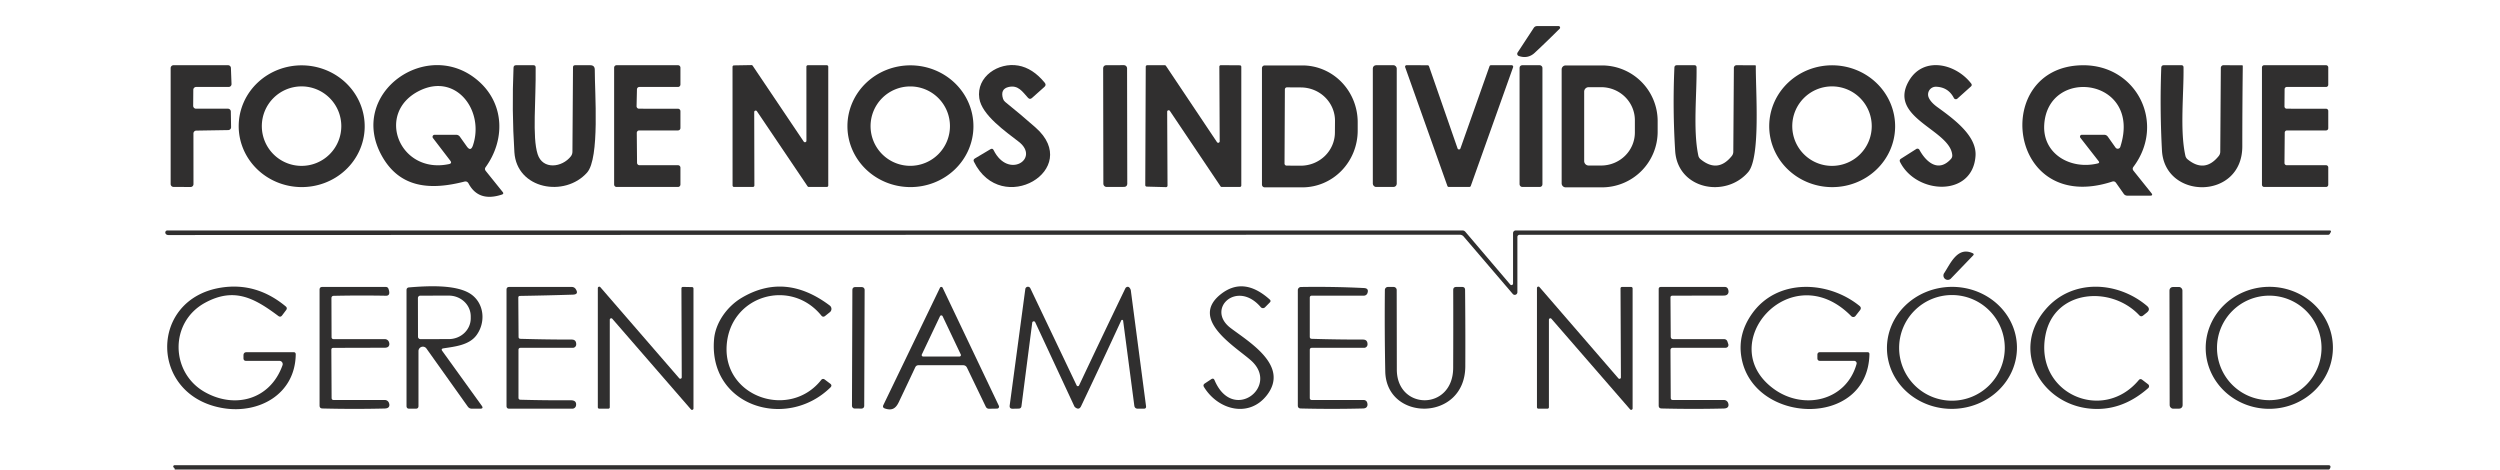 <?xml version="1.0" encoding="UTF-8" standalone="no"?>
<!DOCTYPE svg PUBLIC "-//W3C//DTD SVG 1.1//EN" "http://www.w3.org/Graphics/SVG/1.1/DTD/svg11.dtd">
<svg xmlns="http://www.w3.org/2000/svg" version="1.1" viewBox="0.00 0.00 575.00 108.00">
<path fill="#302f2f" d="
  M 349.05 12.08
  L 352.76 6.42
  Q 353.04 6.00 353.55 6.00
  L 358.47 6.00
  A 0.35 0.35 0.0 0 1 358.72 6.60
  Q 355.87 9.45 352.99 12.14
  C 351.90 13.16 350.63 13.33 349.32 12.88
  A 0.54 0.53 -64.0 0 1 349.05 12.08
  Z"
/>
<path fill="#302f2f" d="
  M 43.84 43.01
  L 39.91 42.99
  A 0.66 0.66 0.0 0 1 39.25 42.33
  L 39.25 15.66
  A 0.66 0.66 0.0 0 1 39.91 15.00
  L 52.45 15.00
  A 0.66 0.66 0.0 0 1 53.11 15.63
  L 53.25 19.31
  A 0.66 0.66 0.0 0 1 52.59 20.00
  L 45.12 20.00
  A 0.66 0.66 0.0 0 0 44.46 20.66
  L 44.43 24.34
  A 0.66 0.66 0.0 0 0 45.09 25.00
  L 52.43 25.00
  A 0.66 0.66 0.0 0 1 53.09 25.65
  L 53.15 29.25
  A 0.66 0.66 0.0 0 1 52.50 29.92
  L 45.14 30.04
  A 0.66 0.66 0.0 0 0 44.49 30.70
  L 44.50 42.35
  A 0.66 0.66 0.0 0 1 43.84 43.01
  Z"
/>
<path fill="#302f2f" d="
  M 83.877 29.308
  A 14.49 14.00 1.1 0 1 69.121 43.027
  A 14.49 14.00 1.1 0 1 54.903 28.752
  A 14.49 14.00 1.1 0 1 69.659 15.033
  A 14.49 14.00 1.1 0 1 83.877 29.308
  Z
  M 78.50 29.01
  A 9.14 9.14 0.0 0 0 69.36 19.87
  A 9.14 9.14 0.0 0 0 60.22 29.01
  A 9.14 9.14 0.0 0 0 69.36 38.15
  A 9.14 9.14 0.0 0 0 78.50 29.01
  Z"
/>
<path fill="#302f2f" d="
  M 87.88 35.95
  C 79.68 21.43 98.64 8.10 110.37 18.93
  C 116.03 24.16 116.16 32.26 111.70 38.44
  Q 111.38 38.88 111.72 39.31
  L 115.61 44.15
  Q 115.96 44.57 115.44 44.75
  Q 110.06 46.53 107.76 42.19
  Q 107.44 41.61 106.80 41.77
  C 99.05 43.76 92.04 43.31 87.88 35.95
  Z
  M 99.95 31.00
  L 104.92 31.00
  A 1.04 1.04 0.0 0 1 105.77 31.44
  L 107.35 33.66
  Q 108.26 34.95 108.77 33.46
  C 111.46 25.53 104.99 16.71 96.53 20.84
  C 86.20 25.89 91.83 40.17 103.27 37.74
  Q 104.04 37.57 103.56 36.95
  L 99.58 31.75
  A 0.47 0.47 0.0 0 1 99.95 31.00
  Z"
/>
<path fill="#302f2f" d="
  M 123.66 35.47
  C 124.82 39.10 129.29 38.54 131.30 35.95
  Q 131.66 35.48 131.66 34.89
  L 131.79 15.48
  Q 131.79 15.00 132.27 15.00
  L 135.75 15.00
  Q 136.80 15.00 136.80 16.05
  C 136.78 21.26 137.97 36.36 135.03 39.69
  C 129.91 45.46 118.85 43.53 118.31 35.01
  Q 117.69 25.29 118.11 15.57
  Q 118.13 15.00 118.70 15.00
  L 122.70 15.00
  Q 123.19 15.00 123.20 15.50
  C 123.30 23.12 122.38 31.49 123.66 35.47
  Z"
/>
<path fill="#302f2f" d="
  M 147.08 38.00
  L 155.94 38.00
  A 0.56 0.56 0.0 0 1 156.50 38.56
  L 156.50 42.44
  A 0.56 0.56 0.0 0 1 155.94 43.00
  L 141.81 43.00
  A 0.56 0.56 0.0 0 1 141.25 42.44
  L 141.25 15.56
  A 0.56 0.56 0.0 0 1 141.81 15.00
  L 155.94 15.00
  A 0.56 0.56 0.0 0 1 156.50 15.56
  L 156.50 19.44
  A 0.56 0.56 0.0 0 1 155.94 20.00
  L 147.06 20.00
  A 0.56 0.56 0.0 0 0 146.50 20.55
  L 146.41 24.43
  A 0.56 0.56 0.0 0 0 146.97 25.00
  L 155.94 25.01
  A 0.56 0.56 0.0 0 1 156.50 25.57
  L 156.50 29.44
  A 0.56 0.56 0.0 0 1 155.94 30.00
  L 147.02 30.00
  A 0.56 0.56 0.0 0 0 146.46 30.56
  L 146.52 37.44
  A 0.56 0.56 0.0 0 0 147.08 38.00
  Z"
/>
<path fill="#302f2f" d="
  M 173.17 43.00
  L 168.83 43.00
  A 0.34 0.34 0.0 0 1 168.49 42.66
  L 168.48 15.38
  A 0.34 0.34 0.0 0 1 168.81 15.04
  L 172.84 14.97
  A 0.34 0.34 0.0 0 1 173.12 15.12
  L 184.86 32.57
  A 0.34 0.34 0.0 0 0 185.48 32.38
  L 185.47 15.34
  A 0.34 0.34 0.0 0 1 185.81 15.00
  L 190.16 15.00
  A 0.34 0.34 0.0 0 1 190.50 15.34
  L 190.50 42.66
  A 0.34 0.34 0.0 0 1 190.16 43.00
  L 186.02 43.00
  A 0.34 0.34 0.0 0 1 185.74 42.85
  L 174.09 25.58
  A 0.34 0.34 0.0 0 0 173.47 25.77
  L 173.51 42.66
  A 0.34 0.34 0.0 0 1 173.17 43.00
  Z"
/>
<path fill="#302f2f" d="
  M 223.89 29.131
  A 14.49 14.00 0.4 0 1 209.302 43.03
  A 14.49 14.00 0.4 0 1 194.91 28.929
  A 14.49 14.00 0.4 0 1 209.498 15.03
  A 14.49 14.00 0.4 0 1 223.89 29.131
  Z
  M 218.49 29.01
  A 9.13 9.13 0.0 0 0 209.36 19.88
  A 9.13 9.13 0.0 0 0 200.23 29.01
  A 9.13 9.13 0.0 0 0 209.36 38.14
  A 9.13 9.13 0.0 0 0 218.49 29.01
  Z"
/>
<path fill="#302f2f" d="
  M 236.44 22.49
  C 235.13 21.05 234.19 19.52 232.01 20.00
  Q 230.00 20.45 230.69 22.70
  Q 230.83 23.15 231.20 23.45
  Q 234.77 26.32 238.20 29.35
  C 249.08 38.95 230.33 50.08 224.00 37.19
  Q 223.77 36.72 224.22 36.45
  L 227.80 34.32
  Q 228.29 34.03 228.53 34.53
  C 231.89 41.31 239.27 36.48 234.35 32.63
  C 231.40 30.32 225.81 26.50 225.24 22.61
  C 224.50 17.62 229.64 14.28 234.19 15.08
  Q 237.53 15.66 240.29 19.03
  Q 240.71 19.55 240.21 19.99
  L 237.35 22.54
  Q 236.87 22.96 236.44 22.49
  Z"
/>
<rect fill="#302f2f" x="-2.75" y="-14.00" transform="translate(256.50,28.99) rotate(-0.1)" width="5.50" height="28.00" rx="0.68"/>
<path fill="#302f2f" d="
  M 280.53 32.49
  L 280.45 15.33
  A 0.34 0.34 0.0 0 1 280.79 14.99
  L 285.16 15.02
  A 0.34 0.34 0.0 0 1 285.50 15.36
  L 285.50 42.66
  A 0.34 0.34 0.0 0 1 285.16 43.00
  L 281.00 43.00
  A 0.34 0.34 0.0 0 1 280.72 42.85
  L 269.08 25.52
  A 0.34 0.34 0.0 0 0 268.45 25.71
  L 268.53 42.70
  A 0.34 0.34 0.0 0 1 268.18 43.04
  L 263.74 42.92
  A 0.34 0.34 0.0 0 1 263.41 42.58
  L 263.52 15.34
  A 0.34 0.34 0.0 0 1 263.86 15.00
  L 267.89 15.00
  A 0.34 0.34 0.0 0 1 268.17 15.15
  L 279.90 32.68
  A 0.34 0.34 0.0 0 0 280.53 32.49
  Z"
/>
<path fill="#302f2f" d="
  M 290.25 15.68
  A 0.63 0.63 0.0 0 1 290.88 15.05
  L 299.55 15.05
  A 13.06 12.72 90.0 0 1 312.27 28.11
  L 312.27 30.03
  A 13.06 12.72 90.0 0 1 299.55 43.09
  L 290.88 43.09
  A 0.63 0.63 0.0 0 1 290.25 42.46
  L 290.25 15.68
  Z
  M 295.52 20.56
  L 295.44 37.62
  A 0.47 0.47 0.0 0 0 295.90 38.09
  L 299.12 38.11
  A 7.87 7.66 0.3 0 0 307.03 30.49
  L 307.05 27.81
  A 7.87 7.66 0.3 0 0 299.22 20.11
  L 296.00 20.09
  A 0.47 0.47 0.0 0 0 295.52 20.56
  Z"
/>
<rect fill="#302f2f" x="315.75" y="15.00" width="5.50" height="28.00" rx="0.74"/>
<path fill="#302f2f" d="
  M 335.90 34.14
  L 342.59 15.23
  A 0.35 0.35 0.0 0 1 342.92 15.00
  L 347.68 15.00
  A 0.35 0.35 0.0 0 1 348.01 15.47
  L 338.28 42.77
  A 0.35 0.35 0.0 0 1 337.95 43.00
  L 333.23 43.00
  A 0.35 0.35 0.0 0 1 332.90 42.77
  L 323.19 15.46
  A 0.35 0.35 0.0 0 1 323.52 14.99
  L 328.34 15.01
  A 0.35 0.35 0.0 0 1 328.67 15.24
  L 335.24 34.14
  A 0.35 0.35 0.0 0 0 335.90 34.14
  Z"
/>
<rect fill="#302f2f" x="349.50" y="15.00" width="5.26" height="28.00" rx="0.60"/>
<path fill="#302f2f" d="
  M 359.18 15.97
  A 0.92 0.92 0.0 0 1 360.10 15.05
  L 368.45 15.05
  A 12.81 12.80 0.0 0 1 381.26 27.85
  L 381.26 30.29
  A 12.81 12.80 0.0 0 1 368.45 43.09
  L 360.10 43.09
  A 0.92 0.92 0.0 0 1 359.18 42.17
  L 359.18 15.97
  Z
  M 364.36 21.08
  L 364.36 37.04
  A 1.03 1.03 0.0 0 0 365.39 38.07
  L 368.26 38.07
  A 7.76 7.60 0.0 0 0 376.02 30.47
  L 376.02 27.65
  A 7.76 7.60 -0.0 0 0 368.26 20.05
  L 365.39 20.05
  A 1.03 1.03 0.0 0 0 364.36 21.08
  Z"
/>
<path fill="#302f2f" d="
  M 403.84 15.18
  C 403.78 20.71 404.98 36.22 402.08 39.58
  C 396.85 45.67 385.85 43.51 385.29 34.72
  Q 384.69 25.15 385.11 15.57
  Q 385.13 15.00 385.70 15.00
  L 389.69 15.00
  Q 390.20 15.00 390.21 15.51
  C 390.29 21.69 389.37 29.92 390.62 35.80
  A 1.51 1.44 14.2 0 0 391.14 36.63
  Q 395.08 39.85 398.28 35.92
  Q 398.66 35.47 398.66 34.87
  L 398.79 15.60
  A 0.61 0.60 -89.1 0 1 399.40 15.00
  L 403.67 15.01
  A 0.17 0.17 0.0 0 1 403.84 15.18
  Z"
/>
<path fill="#302f2f" d="
  M 435.878 29.257
  A 14.48 14.01 0.9 0 1 421.18 43.038
  A 14.48 14.01 0.9 0 1 406.922 28.803
  A 14.48 14.01 0.9 0 1 421.62 15.022
  A 14.48 14.01 0.9 0 1 435.878 29.257
  Z
  M 430.50 29.01
  A 9.14 9.14 0.0 0 0 421.36 19.87
  A 9.14 9.14 0.0 0 0 412.22 29.01
  A 9.14 9.14 0.0 0 0 421.36 38.15
  A 9.14 9.14 0.0 0 0 430.50 29.01
  Z"
/>
<path fill="#302f2f" d="
  M 443.58 22.38
  Q 444.03 23.50 445.60 24.64
  C 449.52 27.47 454.68 31.29 454.37 35.85
  C 453.74 45.38 440.79 44.77 437.02 37.27
  Q 436.78 36.79 437.23 36.50
  L 440.74 34.27
  A 0.51 0.51 0.0 0 1 441.46 34.45
  C 443.05 37.37 445.88 39.72 448.72 36.56
  Q 449.06 36.18 449.02 35.67
  C 448.54 29.79 434.03 27.13 439.08 18.55
  C 442.43 12.87 449.84 14.63 453.37 19.21
  Q 453.65 19.58 453.31 19.89
  L 450.19 22.69
  A 0.52 0.51 55.3 0 1 449.39 22.54
  Q 448.10 20.04 445.29 19.95
  A 1.78 1.78 0.0 0 0 443.58 22.38
  Z"
/>
<path fill="#302f2f" d="
  M 485.80 41.77
  C 461.62 49.66 457.84 15.36 478.88 15.01
  C 491.44 14.80 498.21 28.37 490.69 38.37
  Q 490.35 38.83 490.71 39.28
  L 494.81 44.40
  Q 495.29 45.00 494.53 45.00
  L 489.27 45.00
  A 0.99 0.97 -16.9 0 1 488.46 44.58
  L 486.69 42.06
  Q 486.36 41.59 485.80 41.77
  Z
  M 478.82 31.00
  L 483.94 31.00
  Q 484.49 31.00 484.81 31.45
  L 486.57 33.94
  A 0.62 0.62 0.0 0 0 487.67 33.78
  C 492.81 17.93 470.94 15.11 470.17 28.74
  C 469.80 35.46 476.29 39.10 482.48 37.59
  Q 483.00 37.47 482.67 37.05
  L 478.49 31.69
  A 0.43 0.42 70.8 0 1 478.82 31.00
  Z"
/>
<path fill="#302f2f" d="
  M 515.84 15.19
  Q 515.73 24.94 515.73 33.65
  C 515.74 46.07 497.86 46.00 497.25 34.59
  Q 496.74 25.05 497.09 15.59
  Q 497.11 15.00 497.70 15.00
  L 501.70 15.00
  Q 502.21 15.00 502.21 15.51
  C 502.29 21.64 501.34 30.02 502.64 35.82
  A 1.48 1.45 -77.1 0 0 503.14 36.64
  Q 507.08 39.85 510.28 35.92
  Q 510.66 35.47 510.66 34.87
  L 510.79 15.60
  A 0.61 0.60 -89.1 0 1 511.40 15.00
  L 515.67 15.01
  A 0.17 0.17 0.0 0 1 515.84 15.19
  Z"
/>
<path fill="#302f2f" d="
  M 525.49 30.51
  L 525.43 37.49
  A 0.51 0.51 0.0 0 0 525.94 38.00
  L 534.99 38.00
  A 0.51 0.51 0.0 0 1 535.50 38.51
  L 535.50 42.49
  A 0.51 0.51 0.0 0 1 534.99 43.00
  L 520.76 43.00
  A 0.51 0.51 0.0 0 1 520.25 42.49
  L 520.25 15.51
  A 0.51 0.51 0.0 0 1 520.76 15.00
  L 534.99 15.00
  A 0.51 0.51 0.0 0 1 535.50 15.51
  L 535.50 19.49
  A 0.51 0.51 0.0 0 1 534.99 20.00
  L 525.97 20.00
  A 0.51 0.51 0.0 0 0 525.46 20.51
  L 525.43 24.49
  A 0.51 0.51 0.0 0 0 525.94 25.00
  L 534.99 25.01
  A 0.51 0.51 0.0 0 1 535.50 25.52
  L 535.50 29.49
  A 0.51 0.51 0.0 0 1 534.99 30.00
  L 526.00 30.00
  A 0.51 0.51 0.0 0 0 525.49 30.51
  Z"
/>
<path fill="#302f2f" d="
  M 348.00 65.22
  L 348.00 53.63
  A 0.63 0.63 0.0 0 1 348.63 53.00
  L 535.75 53.00
  Q 536.31 53.00 536.03 53.48
  L 535.83 53.82
  A 0.39 0.37 15.0 0 1 535.50 54.00
  L 349.50 54.00
  A 0.50 0.50 0.0 0 0 349.00 54.50
  L 349.00 67.21
  A 0.61 0.60 -65.4 0 1 347.94 67.61
  L 336.63 54.39
  A 1.15 1.13 -20.0 0 0 335.76 53.99
  Q 187.24 54.01 38.76 54.06
  Q 38.27 54.06 38.08 53.72
  A 0.48 0.48 0.0 0 1 38.50 53.00
  L 336.36 53.00
  A 0.88 0.87 -20.3 0 1 337.02 53.30
  L 347.37 65.45
  A 0.36 0.36 0.0 0 0 348.00 65.22
  Z"
/>
<path fill="#302f2f" d="
  M 447.19 62.77
  C 448.59 60.64 450.23 56.63 453.70 58.23
  Q 454.14 58.43 453.80 58.77
  L 448.75 64.02
  A 1.00 1.00 0.0 0 1 447.19 62.77
  Z"
/>
<path fill="#302f2f" d="
  M 47.01 90.12
  C 53.92 94.09 62.13 92.01 64.98 84.00
  A 0.75 0.75 0.0 0 0 64.27 83.00
  L 56.62 83.00
  Q 56.00 83.00 56.00 82.38
  L 56.00 81.75
  Q 56.00 81.00 56.75 81.00
  L 67.51 81.00
  Q 68.02 81.00 68.02 81.51
  C 67.89 90.69 59.56 95.22 51.36 93.88
  C 34.27 91.10 34.18 68.70 50.94 66.14
  Q 58.99 64.91 65.70 70.46
  Q 66.17 70.85 65.80 71.33
  L 64.88 72.55
  Q 64.51 73.04 64.01 72.67
  C 58.48 68.53 53.85 66.00 47.16 69.64
  C 38.96 74.11 39.19 85.62 47.01 90.12
  Z"
/>
<path fill="#302f2f" d="
  M 76.76 92.00
  L 88.51 92.00
  A 1.01 1.01 0.0 0 1 89.44 92.62
  Q 89.72 93.31 89.34 93.69
  Q 89.08 93.94 88.46 93.96
  Q 81.31 94.13 74.16 93.95
  Q 73.50 93.93 73.50 93.28
  L 73.50 66.63
  Q 73.50 66.00 74.13 66.00
  L 88.73 66.00
  Q 89.19 66.00 89.35 66.43
  Q 89.92 68.04 88.76 68.02
  Q 82.76 67.91 76.79 68.04
  Q 76.22 68.05 76.23 68.62
  L 76.26 77.51
  Q 76.26 78.00 76.76 78.00
  L 88.52 78.00
  A 1.01 1.00 79.2 0 1 89.45 78.64
  Q 89.70 79.30 89.34 79.70
  Q 89.08 79.98 88.46 79.98
  Q 82.56 79.99 76.66 80.01
  Q 76.21 80.01 76.21 80.46
  L 76.27 91.51
  Q 76.27 92.00 76.76 92.00
  Z"
/>
<path fill="#302f2f" d="
  M 96.25 80.75
  L 96.25 93.38
  Q 96.25 94.00 95.62 94.00
  L 94.13 94.00
  Q 93.50 94.00 93.50 93.38
  L 93.50 66.74
  Q 93.50 66.15 94.09 66.10
  C 98.20 65.77 105.24 65.32 108.54 67.82
  C 111.40 70.00 111.71 74.18 109.61 77.07
  C 107.90 79.42 104.58 79.71 101.99 80.12
  Q 101.36 80.22 101.73 80.73
  L 110.79 93.30
  Q 111.30 94.00 110.43 94.00
  L 108.54 94.00
  Q 107.93 94.00 107.58 93.50
  L 98.09 80.17
  A 1.01 1.01 0.0 0 0 96.25 80.75
  Z
  M 96.12 68.55
  L 96.14 77.45
  A 0.55 0.55 0.0 0 0 96.69 78.00
  L 103.24 77.99
  A 5.04 4.77 -0.1 0 0 108.27 73.21
  L 108.27 72.75
  A 5.04 4.77 -0.1 0 0 103.22 67.99
  L 96.67 68.00
  A 0.55 0.55 0.0 0 0 96.12 68.55
  Z"
/>
<path fill="#302f2f" d="
  M 119.25 80.50
  L 119.25 91.46
  Q 119.25 91.93 119.72 91.94
  Q 125.59 92.10 131.23 92.06
  Q 132.67 92.05 132.49 93.26
  A 0.87 0.87 0.0 0 1 131.63 94.00
  L 117.13 94.00
  Q 116.50 94.00 116.50 93.38
  L 116.50 66.63
  Q 116.50 66.00 117.13 66.00
  L 131.53 66.00
  A 1.05 1.04 -17.2 0 1 132.39 66.45
  Q 133.24 67.72 131.74 67.77
  Q 125.69 67.96 119.62 68.06
  Q 119.20 68.06 119.21 68.48
  L 119.27 77.47
  Q 119.27 77.92 119.73 77.93
  Q 125.68 78.10 131.49 78.10
  Q 132.55 78.10 132.53 79.22
  A 0.79 0.79 0.0 0 1 131.74 80.00
  L 119.75 80.00
  Q 119.25 80.00 119.25 80.50
  Z"
/>
<path fill="#302f2f" d="
  M 139.92 94.00
  L 137.83 94.00
  A 0.33 0.33 0.0 0 1 137.50 93.67
  L 137.50 66.27
  A 0.33 0.33 0.0 0 1 138.08 66.05
  L 156.22 87.00
  A 0.33 0.33 0.0 0 0 156.80 86.78
  L 156.73 66.32
  A 0.33 0.33 0.0 0 1 157.07 65.99
  L 159.18 66.03
  A 0.33 0.33 0.0 0 1 159.50 66.36
  L 159.50 93.95
  A 0.33 0.33 0.0 0 1 158.92 94.16
  L 140.83 73.32
  A 0.33 0.33 0.0 0 0 140.25 73.53
  L 140.25 93.67
  A 0.33 0.33 0.0 0 1 139.92 94.00
  Z"
/>
<path fill="#302f2f" d="
  M 189.64 87.26
  L 190.93 88.23
  Q 191.48 88.64 190.99 89.12
  C 180.82 99.07 162.87 93.36 164.24 77.98
  C 164.58 74.21 167.21 70.51 170.56 68.51
  Q 180.59 62.55 190.84 70.27
  A 0.97 0.96 44.0 0 1 190.87 71.80
  L 189.78 72.67
  Q 189.30 73.05 188.91 72.58
  C 181.79 63.83 167.85 68.00 167.13 79.52
  C 166.40 91.39 181.70 96.53 188.91 87.35
  A 0.53 0.53 0.0 0 1 189.64 87.26
  Z"
/>
<rect fill="#302f2f" x="-1.41" y="-13.97" transform="translate(197.41,80.00) rotate(0.2)" width="2.82" height="27.94" rx="0.59"/>
<path fill="#302f2f" d="
  M 221.50 84.00
  L 211.27 84.00
  Q 210.73 84.00 210.50 84.49
  Q 208.59 88.57 206.71 92.51
  C 205.99 94.02 205.08 94.48 203.52 93.95
  Q 202.90 93.74 203.18 93.15
  L 216.19 66.19
  A 0.34 0.34 0.0 0 1 216.81 66.19
  L 229.74 93.34
  A 0.45 0.45 0.0 0 1 229.34 93.98
  L 227.51 94.01
  Q 226.96 94.02 226.72 93.52
  L 222.41 84.57
  Q 222.13 84.00 221.50 84.00
  Z
  M 212.02 81.53
  A 0.33 0.33 0.0 0 0 212.32 82.00
  L 220.68 82.00
  A 0.33 0.33 0.0 0 0 220.98 81.53
  L 216.80 72.73
  A 0.33 0.33 0.0 0 0 216.20 72.73
  L 212.02 81.53
  Z"
/>
<path fill="#302f2f" d="
  M 258.32 73.76
  A 0.23 0.23 0.0 0 0 257.89 73.69
  Q 253.33 83.59 248.65 93.42
  Q 248.17 94.42 247.25 93.65
  A 0.72 0.61 -85.5 0 1 247.09 93.43
  L 238.10 74.12
  A 0.36 0.36 0.0 0 0 237.41 74.23
  L 234.94 93.39
  Q 234.87 93.97 234.29 93.98
  L 232.91 94.01
  Q 232.13 94.02 232.23 93.25
  L 235.82 66.49
  A 0.61 0.61 0.0 0 1 236.98 66.31
  L 247.63 88.65
  A 0.31 0.31 0.0 0 0 248.19 88.64
  Q 253.43 77.52 258.80 66.38
  Q 258.92 66.13 259.09 66.05
  Q 259.70 65.72 260.07 66.68
  A 0.10 0.08 38.0 0 1 260.08 66.72
  L 263.59 93.42
  Q 263.66 94.00 263.07 94.00
  L 261.71 94.00
  Q 260.98 94.00 260.89 93.28
  L 258.32 73.76
  Z"
/>
<path fill="#302f2f" d="
  M 280.79 67.66
  Q 286.04 63.52 292.03 68.88
  Q 292.41 69.22 292.05 69.57
  L 290.95 70.68
  A 0.67 0.67 0.0 0 1 289.97 70.64
  C 284.51 64.24 277.26 71.08 283.05 75.45
  C 287.34 78.70 296.54 84.10 291.44 90.82
  C 287.37 96.17 280.21 94.38 276.92 89.02
  Q 276.62 88.53 277.10 88.20
  L 278.58 87.22
  Q 279.10 86.87 279.35 87.45
  C 283.54 97.34 294.37 88.89 287.78 82.95
  C 284.24 79.77 273.42 73.47 280.79 67.66
  Z"
/>
<path fill="#302f2f" d="
  M 301.75 92.00
  L 313.67 92.00
  A 0.83 0.81 -9.2 0 1 314.43 92.54
  Q 314.67 93.24 314.31 93.65
  Q 314.06 93.94 313.46 93.95
  Q 306.32 94.13 299.17 93.95
  Q 298.50 93.93 298.50 93.26
  L 298.50 66.73
  A 0.73 0.72 -0.8 0 1 299.21 66.01
  Q 306.58 65.89 313.72 66.25
  Q 314.90 66.31 314.51 67.42
  A 0.86 0.86 0.0 0 1 313.70 68.00
  L 301.75 68.00
  Q 301.25 68.00 301.25 68.50
  L 301.25 77.45
  Q 301.25 77.92 301.72 77.93
  Q 307.68 78.11 313.48 78.10
  Q 314.55 78.10 314.53 79.22
  A 0.79 0.79 0.0 0 1 313.74 80.00
  L 301.75 80.00
  Q 301.25 80.00 301.25 80.50
  L 301.25 91.50
  Q 301.25 92.00 301.75 92.00
  Z"
/>
<path fill="#302f2f" d="
  M 321.27 85.00
  C 321.28 94.41 334.18 94.54 334.23 84.62
  Q 334.27 75.68 334.24 66.70
  Q 334.24 66.00 334.95 66.00
  L 336.29 66.00
  Q 336.96 66.00 336.97 66.67
  Q 337.06 75.47 337.02 84.25
  C 336.97 97.04 318.84 97.03 318.61 85.43
  Q 318.43 76.08 318.52 66.70
  A 0.70 0.70 0.0 0 1 319.22 66.00
  L 320.53 66.00
  A 0.71 0.71 0.0 0 1 321.24 66.71
  Q 321.26 75.87 321.27 85.00
  Z"
/>
<path fill="#302f2f" d="
  M 355.92 94.00
  L 353.83 94.00
  A 0.33 0.33 0.0 0 1 353.50 93.67
  L 353.50 66.25
  A 0.33 0.33 0.0 0 1 354.08 66.03
  L 372.23 87.02
  A 0.33 0.33 0.0 0 0 372.81 86.80
  L 372.72 66.33
  A 0.33 0.33 0.0 0 1 373.05 66.00
  L 375.17 66.00
  A 0.33 0.33 0.0 0 1 375.50 66.33
  L 375.50 93.94
  A 0.33 0.33 0.0 0 1 374.92 94.15
  L 356.83 73.32
  A 0.33 0.33 0.0 0 0 356.25 73.53
  L 356.25 93.67
  A 0.33 0.33 0.0 0 1 355.92 94.00
  Z"
/>
<path fill="#302f2f" d="
  M 384.76 92.00
  L 396.51 92.00
  A 1.01 1.01 0.0 0 1 397.44 92.62
  Q 397.72 93.31 397.34 93.69
  Q 397.08 93.94 396.46 93.96
  Q 389.31 94.13 382.16 93.95
  Q 381.50 93.93 381.50 93.28
  L 381.50 66.50
  Q 381.50 66.00 382.00 66.00
  L 396.75 66.00
  A 0.74 0.74 0.0 0 1 397.44 66.48
  Q 397.73 67.24 397.34 67.68
  Q 397.07 67.98 396.44 67.98
  Q 390.55 67.99 384.66 68.01
  Q 384.20 68.01 384.21 68.46
  L 384.27 77.39
  Q 384.28 78.00 384.89 78.00
  L 396.49 78.00
  Q 397.14 78.00 397.33 78.62
  L 397.51 79.17
  A 0.64 0.63 -8.4 0 1 396.90 79.99
  L 384.70 80.00
  A 0.49 0.49 0.0 0 0 384.21 80.49
  L 384.27 91.51
  Q 384.27 92.00 384.76 92.00
  Z"
/>
<path fill="#302f2f" d="
  M 402.94 72.19
  C 408.72 63.97 420.45 64.50 427.68 70.35
  Q 428.23 70.80 427.79 71.36
  L 426.77 72.66
  A 0.66 0.65 41.8 0 1 425.78 72.71
  C 411.82 58.53 393.75 79.40 408.17 89.59
  C 414.89 94.33 424.61 92.25 427.01 83.71
  A 0.57 0.56 7.7 0 0 426.46 83.00
  L 418.63 83.00
  Q 418.00 83.00 418.00 82.38
  L 418.00 81.62
  Q 418.00 81.00 418.63 81.00
  L 429.50 81.00
  Q 429.98 81.00 429.97 81.48
  C 429.59 98.71 402.96 97.65 400.50 82.01
  Q 399.68 76.82 402.94 72.19
  Z"
/>
<path fill="#302f2f" d="
  M 463.897 79.697
  A 14.95 14.03 -1.2 0 1 449.244 94.037
  A 14.95 14.03 -1.2 0 1 434.003 80.323
  A 14.95 14.03 -1.2 0 1 448.656 65.983
  A 14.95 14.03 -1.2 0 1 463.897 79.697
  Z
  M 461.10 80.01
  A 12.15 12.15 0.0 0 0 448.95 67.86
  A 12.15 12.15 0.0 0 0 436.80 80.01
  A 12.15 12.15 0.0 0 0 448.95 92.16
  A 12.15 12.15 0.0 0 0 461.10 80.01
  Z"
/>
<path fill="#302f2f" d="
  M 470.45 71.20
  C 476.55 64.04 487.01 64.64 493.77 70.33
  Q 494.73 71.13 493.75 71.91
  L 492.92 72.57
  Q 492.44 72.95 492.02 72.50
  C 485.55 65.61 472.56 66.59 470.48 76.97
  C 467.79 90.36 483.54 97.43 491.90 87.44
  Q 492.26 87.00 492.71 87.35
  L 494.06 88.38
  A 0.57 0.57 0.0 0 1 494.09 89.26
  Q 487.74 94.85 480.24 93.93
  C 469.31 92.60 462.49 80.54 470.45 71.20
  Z"
/>
<rect fill="#302f2f" x="-1.49" y="-13.99" transform="translate(500.49,80.00) rotate(-0.1)" width="2.98" height="27.98" rx="0.77"/>
<path fill="#302f2f" d="
  M 536.566 79.643
  A 14.63 14.03 -1.4 0 1 522.283 94.026
  A 14.63 14.03 -1.4 0 1 507.314 80.357
  A 14.63 14.03 -1.4 0 1 521.597 65.974
  A 14.63 14.03 -1.4 0 1 536.566 79.643
  Z
  M 533.95 80.02
  A 12.02 12.02 0.0 0 0 521.93 68.00
  A 12.02 12.02 0.0 0 0 509.91 80.02
  A 12.02 12.02 0.0 0 0 521.93 92.04
  A 12.02 12.02 0.0 0 0 533.95 80.02
  Z"
/>
<path fill="#302f2f" d="
  M 535.69 108.00
  L 40.19 108.00
  Q 40.19 107.68 39.98 107.55
  A 0.30 0.30 0.0 0 1 40.14 107.00
  L 535.55 107.00
  Q 536.13 107.00 535.98 107.55
  Q 535.91 107.79 535.69 108.00
  Z"
/>
</svg>
